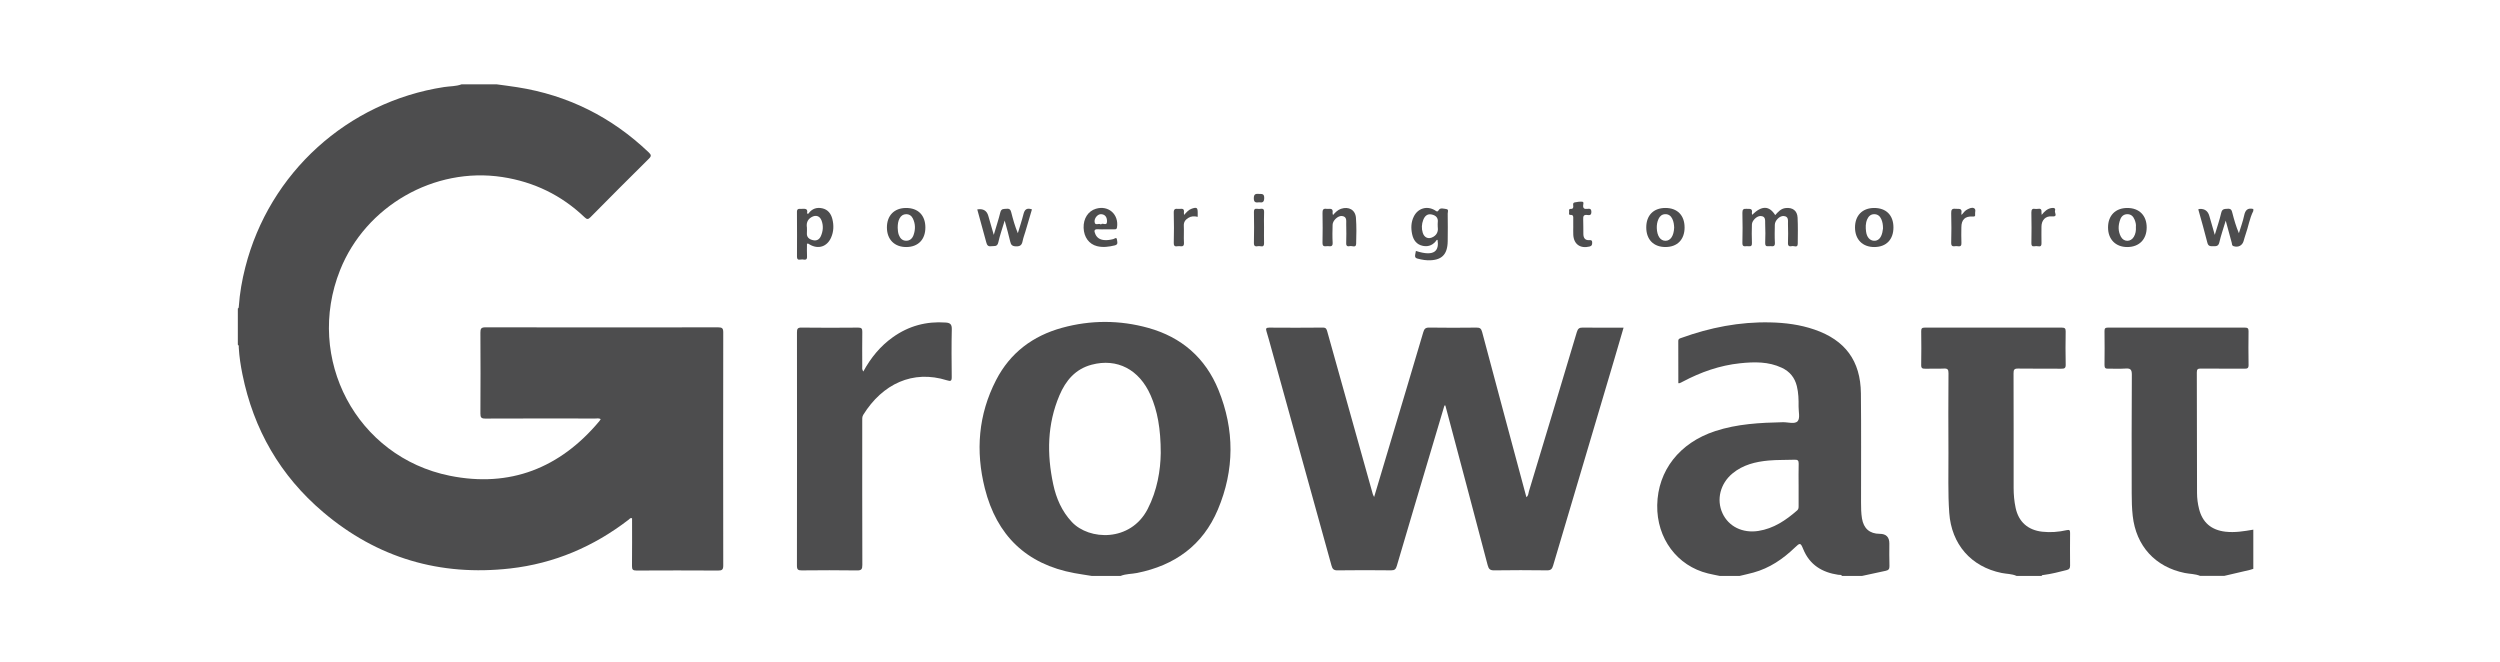 <svg width="234" height="62" viewBox="0 0 234 62" fill="none" xmlns="http://www.w3.org/2000/svg">
<path d="M46.487 7.893C47.129 7.982 47.773 8.062 48.414 8.163C53.155 8.906 57.251 10.952 60.725 14.267C60.956 14.487 60.986 14.608 60.743 14.848C58.906 16.666 57.08 18.495 55.264 20.334C55.049 20.552 54.936 20.545 54.719 20.338C52.551 18.267 49.971 17.022 47.016 16.57C40.645 15.597 34.225 19.283 31.833 25.277C28.526 33.566 33.361 42.767 42.105 44.531C47.72 45.664 52.417 43.823 56.1 39.42C56.147 39.365 56.181 39.298 56.228 39.227C56.044 39.125 55.871 39.174 55.706 39.173C52.279 39.169 48.853 39.163 45.426 39.179C45.049 39.181 44.963 39.071 44.966 38.709C44.981 36.184 44.982 33.66 44.966 31.135C44.963 30.757 45.039 30.637 45.444 30.637C52.705 30.651 59.965 30.65 67.226 30.639C67.593 30.639 67.696 30.731 67.696 31.105C67.685 38.381 67.685 45.656 67.696 52.932C67.696 53.308 67.593 53.406 67.224 53.403C64.673 53.388 62.122 53.389 59.572 53.402C59.245 53.404 59.15 53.314 59.154 52.984C59.171 51.495 59.161 50.005 59.161 48.515C59 48.436 58.928 48.575 58.841 48.642C55.56 51.169 51.868 52.744 47.76 53.208C41.19 53.951 35.306 52.231 30.245 47.933C26.229 44.526 23.732 40.191 22.688 35.021C22.524 34.208 22.398 33.388 22.35 32.558C22.344 32.455 22.381 32.333 22.261 32.262V28.875C22.353 28.839 22.347 28.758 22.353 28.681C22.438 27.445 22.651 26.228 22.957 25.03C25.209 16.17 32.53 9.539 41.565 8.148C42.111 8.064 42.674 8.092 43.201 7.893C44.297 7.893 45.392 7.893 46.488 7.893H46.487Z" fill="#4D4D4E"/>
<path d="M102.171 53.905C101.638 53.818 101.103 53.741 100.57 53.644C96.065 52.816 93.288 50.109 92.181 45.712C91.304 42.227 91.564 38.811 93.235 35.574C94.554 33.017 96.677 31.433 99.409 30.682C102.088 29.947 104.799 29.948 107.474 30.691C110.586 31.555 112.827 33.495 114.049 36.499C115.564 40.224 115.557 43.987 113.993 47.695C112.578 51.051 109.95 52.923 106.432 53.629C105.921 53.731 105.387 53.705 104.894 53.905H102.171H102.171ZM108.646 42.408C108.646 40.112 108.332 38.441 107.699 37.002C106.634 34.579 104.561 33.504 102.179 34.137C100.655 34.541 99.754 35.618 99.167 36.998C98.016 39.703 97.979 42.503 98.582 45.331C98.862 46.647 99.388 47.858 100.326 48.859C101.939 50.581 105.811 50.748 107.413 47.66C108.33 45.889 108.623 43.996 108.646 42.408Z" fill="#4D4D4E"/>
<path d="M160.954 53.905C160.592 53.828 160.228 53.763 159.868 53.674C156.978 52.97 155.06 50.386 155.116 47.278C155.174 44.042 157.204 41.446 160.54 40.352C162.602 39.675 164.737 39.564 166.882 39.519C167.359 39.508 167.997 39.732 168.267 39.415C168.503 39.139 168.341 38.52 168.347 38.053C168.356 37.41 168.34 36.768 168.184 36.139C167.987 35.345 167.526 34.776 166.782 34.425C165.524 33.832 164.199 33.864 162.871 34.002C160.969 34.201 159.195 34.828 157.51 35.721C157.413 35.772 157.314 35.819 157.214 35.862C157.189 35.873 157.155 35.864 157.092 35.864C157.092 34.549 157.097 33.236 157.087 31.922C157.085 31.697 157.242 31.677 157.379 31.627C160.062 30.656 162.819 30.114 165.684 30.176C167.099 30.206 168.484 30.385 169.828 30.846C172.706 31.831 174.15 33.771 174.181 36.823C174.216 40.224 174.191 43.627 174.194 47.028C174.194 47.529 174.199 48.029 174.281 48.528C174.438 49.469 175 49.964 175.943 49.966C176.542 49.967 176.843 50.268 176.843 50.87C176.843 51.575 176.827 52.281 176.853 52.986C176.863 53.268 176.753 53.376 176.504 53.427C175.764 53.583 175.025 53.746 174.286 53.907H172.408C172.332 53.762 172.188 53.82 172.074 53.803C170.553 53.579 169.385 52.879 168.779 51.392C168.534 50.791 168.482 50.785 167.996 51.254C166.879 52.329 165.629 53.179 164.118 53.593C163.692 53.71 163.26 53.803 162.83 53.907H160.952L160.954 53.905ZM168.349 45.423C168.349 44.749 168.336 44.074 168.356 43.401C168.364 43.108 168.265 43.018 167.981 43.03C167.169 43.063 166.351 43.032 165.543 43.105C164.318 43.217 163.14 43.502 162.156 44.318C161.017 45.264 160.638 46.762 161.224 48.039C161.798 49.287 163.11 49.924 164.578 49.697C166.014 49.474 167.15 48.7 168.213 47.776C168.353 47.655 168.35 47.509 168.35 47.352C168.349 46.709 168.35 46.066 168.35 45.423H168.349Z" fill="#4D4D4E"/>
<path d="M188.749 53.905C188.306 53.705 187.818 53.725 187.353 53.63C184.484 53.045 182.659 50.942 182.45 48.008C182.317 46.143 182.387 44.279 182.375 42.415C182.359 39.922 182.363 37.429 182.379 34.936C182.381 34.586 182.298 34.478 181.943 34.497C181.365 34.529 180.785 34.494 180.206 34.511C179.939 34.518 179.816 34.471 179.823 34.158C179.843 33.108 179.839 32.058 179.825 31.007C179.821 30.741 179.898 30.663 180.166 30.664C184.437 30.672 188.708 30.673 192.979 30.664C193.267 30.664 193.352 30.741 193.347 31.032C193.33 32.067 193.326 33.102 193.349 34.136C193.357 34.473 193.218 34.514 192.937 34.511C191.591 34.499 190.245 34.519 188.9 34.497C188.539 34.49 188.466 34.6 188.468 34.944C188.481 38.518 188.476 42.093 188.476 45.667C188.476 46.296 188.531 46.919 188.662 47.534C188.942 48.849 189.814 49.618 191.155 49.768C191.926 49.854 192.686 49.793 193.436 49.624C193.697 49.564 193.763 49.623 193.76 49.881C193.75 50.899 193.75 51.919 193.76 52.937C193.763 53.181 193.691 53.293 193.44 53.356C192.728 53.536 192.019 53.722 191.29 53.815C191.215 53.824 191.13 53.81 191.096 53.905H188.748H188.749Z" fill="#4D4D4E"/>
<path d="M205.933 53.904C205.471 53.71 204.969 53.728 204.488 53.629C201.719 53.063 199.935 51.099 199.622 48.283C199.544 47.579 199.528 46.876 199.527 46.172C199.524 42.471 199.513 38.772 199.54 35.071C199.543 34.57 199.393 34.463 198.94 34.496C198.41 34.534 197.876 34.495 197.344 34.509C197.096 34.516 196.978 34.465 196.982 34.178C196.997 33.113 196.994 32.046 196.982 30.981C196.98 30.732 197.062 30.664 197.306 30.664C201.577 30.671 205.849 30.671 210.12 30.664C210.383 30.664 210.468 30.737 210.464 31.005C210.45 32.056 210.447 33.106 210.466 34.156C210.472 34.467 210.35 34.513 210.08 34.51C208.719 34.499 207.358 34.512 205.997 34.499C205.72 34.496 205.621 34.555 205.622 34.857C205.637 38.62 205.637 42.383 205.642 46.145C205.642 46.649 205.708 47.144 205.831 47.633C206.151 48.913 206.984 49.615 208.303 49.767C209.189 49.868 210.047 49.724 210.91 49.575V53.244C210.807 53.276 210.706 53.316 210.601 53.34C209.797 53.529 208.992 53.716 208.187 53.903H205.933V53.904Z" fill="#4D4D4E"/>
<path d="M210.909 19.748C210.549 20.456 210.444 21.248 210.174 21.987C210.105 22.178 210.058 22.376 209.999 22.57C209.871 22.997 209.478 23.183 209.057 23.04C208.89 22.983 208.923 22.84 208.894 22.736C208.71 22.092 208.541 21.443 208.328 20.652C208.097 21.422 207.877 22.049 207.728 22.692C207.642 23.061 207.425 23.047 207.151 23.047C206.893 23.047 206.695 23.06 206.609 22.715C206.351 21.671 206.047 20.638 205.758 19.594C205.818 19.578 205.861 19.556 205.904 19.554C206.37 19.537 206.667 19.758 206.795 20.216C206.952 20.771 207.113 21.325 207.303 21.984C207.528 21.232 207.754 20.586 207.906 19.921C207.995 19.53 208.226 19.561 208.516 19.54C208.848 19.516 208.892 19.704 208.954 19.948C209.114 20.577 209.295 21.201 209.561 21.829C209.729 21.275 209.936 20.729 210.054 20.164C210.16 19.651 210.396 19.435 210.91 19.561V19.749L210.909 19.748Z" fill="#4D4D4E"/>
<path d="M135.197 37.962C134.77 39.396 134.343 40.831 133.916 42.264C132.856 45.83 131.791 49.393 130.744 52.961C130.654 53.267 130.545 53.387 130.21 53.383C128.536 53.364 126.862 53.361 125.187 53.385C124.822 53.391 124.714 53.245 124.627 52.933C122.746 46.124 120.858 39.318 118.969 32.511C118.831 32.014 118.698 31.516 118.545 31.023C118.467 30.77 118.489 30.662 118.799 30.665C120.474 30.677 122.148 30.681 123.823 30.662C124.13 30.658 124.175 30.823 124.235 31.041C125.207 34.518 126.181 37.994 127.155 41.47C127.602 43.066 128.047 44.66 128.496 46.256C128.516 46.328 128.56 46.393 128.619 46.517C129.14 44.772 129.645 43.082 130.15 41.391C131.175 37.962 132.205 34.536 133.216 31.102C133.311 30.779 133.426 30.655 133.778 30.661C135.249 30.684 136.72 30.681 138.191 30.663C138.512 30.659 138.64 30.742 138.726 31.07C140.095 36.22 141.481 41.366 142.869 46.533C143.068 46.396 143.053 46.173 143.106 45.994C144.608 41.028 146.108 36.062 147.589 31.09C147.689 30.754 147.82 30.655 148.16 30.661C149.41 30.682 150.661 30.669 151.966 30.669C151.661 31.711 151.371 32.712 151.075 33.712C149.171 40.124 147.265 46.535 145.369 52.948C145.275 53.265 145.149 53.389 144.798 53.384C143.155 53.362 141.511 53.36 139.868 53.385C139.479 53.392 139.342 53.271 139.246 52.903C137.936 47.916 136.609 42.934 135.285 37.95C135.255 37.954 135.226 37.958 135.196 37.961L135.197 37.962Z" fill="#4D4D4E"/>
<path d="M80.805 34.774C81.515 33.474 82.4 32.397 83.568 31.565C85.053 30.506 86.704 30.059 88.521 30.19C88.929 30.219 89.098 30.352 89.088 30.81C89.054 32.299 89.064 33.789 89.082 35.278C89.087 35.665 88.994 35.71 88.635 35.597C85.43 34.588 82.596 35.943 80.802 38.825C80.684 39.015 80.706 39.215 80.706 39.417C80.705 43.901 80.7 48.386 80.715 52.871C80.716 53.275 80.634 53.4 80.208 53.392C78.487 53.364 76.765 53.372 75.043 53.389C74.702 53.392 74.593 53.314 74.593 52.951C74.604 45.675 74.603 38.399 74.596 31.123C74.596 30.8 74.637 30.656 75.018 30.662C76.787 30.684 78.555 30.681 80.323 30.664C80.642 30.661 80.716 30.762 80.711 31.06C80.696 32.126 80.704 33.192 80.707 34.259C80.707 34.407 80.661 34.567 80.804 34.775L80.805 34.774Z" fill="#4D4D4E"/>
<path d="M164.001 20.107C164.906 19.223 165.595 19.24 166.16 20.134C166.431 19.83 166.693 19.524 167.134 19.474C167.78 19.4 168.222 19.712 168.254 20.365C168.295 21.177 168.277 21.994 168.269 22.808C168.266 23.236 167.927 22.994 167.742 23.035C167.544 23.078 167.341 23.083 167.354 22.751C167.376 22.157 167.372 21.561 167.354 20.966C167.344 20.661 167.45 20.253 166.944 20.219C166.579 20.195 166.132 20.636 166.124 21.03C166.113 21.594 166.098 22.16 166.13 22.722C166.15 23.074 165.956 23.066 165.729 23.04C165.518 23.017 165.203 23.184 165.222 22.73C165.247 22.136 165.244 21.539 165.22 20.945C165.208 20.642 165.295 20.23 164.782 20.219C164.439 20.212 163.99 20.642 163.979 21.005C163.964 21.584 163.955 22.165 163.981 22.744C164.001 23.168 163.714 23.029 163.512 23.04C163.306 23.052 163.079 23.119 163.088 22.744C163.113 21.804 163.111 20.864 163.088 19.924C163.081 19.601 163.194 19.521 163.487 19.546C163.741 19.568 164.057 19.467 163.977 19.919C163.969 19.959 163.985 20.004 163.998 20.108L164.001 20.107Z" fill="#4D4D4E"/>
<path d="M132.528 23.487C134.306 24.067 134.706 23.433 134.558 22.459C134.532 22.457 134.489 22.443 134.482 22.455C134.169 22.914 133.739 23.121 133.191 23.015C132.597 22.899 132.294 22.479 132.175 21.918C132.056 21.356 132.071 20.796 132.331 20.269C132.715 19.489 133.566 19.236 134.308 19.682C134.457 19.773 134.527 19.894 134.684 19.64C134.817 19.424 135.148 19.538 135.379 19.569C135.624 19.601 135.503 19.849 135.505 19.996C135.517 20.857 135.518 21.719 135.505 22.579C135.487 23.854 134.924 24.391 133.642 24.364C133.426 24.359 133.207 24.323 132.995 24.28C132.386 24.155 132.387 24.151 132.527 23.489L132.528 23.487ZM134.571 21.193C134.571 21.018 134.56 20.923 134.573 20.831C134.64 20.377 134.384 20.155 133.995 20.074C133.588 19.988 133.348 20.239 133.214 20.588C133.065 20.977 133.044 21.381 133.168 21.783C133.318 22.269 133.725 22.419 134.16 22.166C134.579 21.921 134.624 21.538 134.571 21.193Z" fill="#4D4D4E"/>
<path d="M75.533 22.817C75.533 23.232 75.516 23.624 75.538 24.012C75.56 24.405 75.281 24.294 75.096 24.282C74.906 24.27 74.595 24.446 74.597 24.016C74.604 22.624 74.606 21.233 74.594 19.84C74.591 19.562 74.728 19.536 74.94 19.55C75.245 19.567 75.658 19.42 75.541 19.97C75.615 20.028 75.653 20.016 75.683 19.974C76.004 19.534 76.443 19.385 76.96 19.497C77.492 19.612 77.781 19.998 77.907 20.494C78.055 21.081 78.04 21.673 77.79 22.238C77.41 23.098 76.589 23.358 75.779 22.883C75.715 22.845 75.666 22.77 75.532 22.817H75.533ZM75.528 21.293C75.528 21.512 75.54 21.654 75.526 21.793C75.488 22.205 75.734 22.392 76.079 22.477C76.427 22.564 76.688 22.429 76.835 22.096C77.044 21.621 77.08 21.13 76.898 20.642C76.735 20.204 76.356 20.093 75.955 20.325C75.538 20.567 75.47 20.941 75.528 21.292V21.293Z" fill="#4D4D4E"/>
<path d="M91.472 19.6C92.024 19.508 92.37 19.713 92.509 20.216C92.665 20.771 92.828 21.325 93.017 21.985C93.245 21.214 93.464 20.55 93.632 19.872C93.724 19.497 93.972 19.568 94.23 19.541C94.526 19.509 94.6 19.668 94.659 19.9C94.823 20.542 94.999 21.181 95.27 21.827C95.446 21.24 95.643 20.657 95.792 20.062C95.896 19.643 96.074 19.417 96.59 19.597C96.388 20.282 96.184 20.976 95.979 21.669C95.891 21.968 95.776 22.263 95.716 22.568C95.645 22.927 95.499 23.071 95.099 23.059C94.741 23.047 94.625 22.925 94.554 22.603C94.419 21.994 94.239 21.395 94.038 20.645C93.808 21.414 93.584 22.042 93.441 22.688C93.342 23.135 93.045 23.007 92.771 23.046C92.459 23.091 92.379 22.921 92.312 22.671C92.039 21.645 91.752 20.623 91.471 19.599L91.472 19.6Z" fill="#4D4D4E"/>
<path d="M86.615 21.276C86.622 22.413 85.945 23.115 84.835 23.123C83.73 23.129 83.022 22.423 83.015 21.306C83.007 20.18 83.697 19.47 84.804 19.466C85.928 19.462 86.608 20.142 86.615 21.277V21.276ZM84.024 21.32C84.04 21.528 84.042 21.761 84.129 21.986C84.252 22.31 84.459 22.529 84.813 22.534C85.169 22.538 85.394 22.323 85.508 22.002C85.693 21.479 85.69 20.956 85.444 20.45C85.317 20.189 85.1 20.045 84.808 20.048C84.535 20.052 84.34 20.194 84.206 20.432C84.055 20.703 84.028 20.995 84.024 21.32Z" fill="#4D4D4E"/>
<path d="M177.226 21.277C177.231 22.418 176.558 23.115 175.447 23.123C174.343 23.13 173.635 22.422 173.629 21.305C173.624 20.179 174.313 19.47 175.418 19.466C176.544 19.463 177.222 20.141 177.226 21.277ZM176.251 21.376C176.249 21.028 176.2 20.769 176.093 20.521C175.962 20.219 175.741 20.04 175.406 20.048C175.089 20.057 174.893 20.252 174.77 20.528C174.606 20.901 174.614 21.293 174.665 21.683C174.733 22.197 175.011 22.512 175.394 22.535C175.785 22.56 176.065 22.29 176.187 21.761C176.221 21.609 176.238 21.453 176.251 21.375V21.376Z" fill="#4D4D4E"/>
<path d="M200.93 21.29C200.928 22.408 200.226 23.119 199.122 23.123C198.025 23.127 197.313 22.406 197.313 21.292C197.313 20.169 198.008 19.466 199.12 19.466C200.232 19.466 200.93 20.172 200.93 21.29ZM199.919 21.241C199.951 21.012 199.885 20.772 199.79 20.541C199.669 20.243 199.456 20.048 199.123 20.047C198.788 20.047 198.567 20.24 198.456 20.54C198.253 21.087 198.236 21.641 198.521 22.164C198.795 22.668 199.437 22.662 199.727 22.167C199.889 21.891 199.943 21.586 199.919 21.242V21.241Z" fill="#4D4D4E"/>
<path d="M157.678 21.293C157.676 22.428 156.995 23.122 155.882 23.121C154.774 23.121 154.089 22.42 154.09 21.286C154.091 20.152 154.77 19.464 155.887 19.465C157.002 19.465 157.679 20.157 157.677 21.293H157.678ZM156.701 21.297C156.692 21.049 156.659 20.753 156.527 20.48C156.394 20.204 156.176 20.037 155.861 20.046C155.567 20.055 155.366 20.223 155.243 20.481C155.112 20.754 155.067 21.051 155.076 21.35C155.1 22.09 155.411 22.537 155.887 22.538C156.36 22.538 156.669 22.085 156.702 21.298L156.701 21.297Z" fill="#4D4D4E"/>
<path d="M124.766 20.131C125.003 19.858 125.219 19.646 125.522 19.543C126.236 19.303 126.861 19.639 126.916 20.385C126.975 21.194 126.964 22.012 126.935 22.823C126.92 23.23 126.554 22.988 126.351 23.036C126.158 23.081 125.993 23.057 126.004 22.765C126.024 22.172 126.02 21.576 126.006 20.983C125.998 20.672 126.095 20.276 125.61 20.218C125.241 20.174 124.743 20.633 124.732 21.032C124.716 21.594 124.703 22.159 124.736 22.72C124.759 23.123 124.507 23.049 124.287 23.038C124.07 23.028 123.773 23.169 123.786 22.72C123.811 21.798 123.801 20.874 123.788 19.952C123.785 19.67 123.827 19.495 124.163 19.547C124.418 19.587 124.811 19.401 124.729 19.933C124.724 19.971 124.743 20.013 124.766 20.131V20.131Z" fill="#4D4D4E"/>
<path d="M103.498 21.464C103.264 21.464 103.028 21.48 102.795 21.46C102.381 21.425 102.401 21.627 102.523 21.91C102.675 22.264 102.959 22.428 103.323 22.468C103.621 22.501 103.911 22.452 104.202 22.381C104.312 22.353 104.522 22.142 104.549 22.444C104.564 22.622 104.698 22.884 104.348 22.968C103.794 23.1 103.246 23.181 102.684 23.041C101.934 22.853 101.454 22.201 101.426 21.324C101.398 20.454 101.85 19.756 102.58 19.539C103.754 19.188 104.742 20.071 104.552 21.287C104.522 21.48 104.416 21.462 104.294 21.463C104.028 21.465 103.763 21.463 103.498 21.463V21.464ZM103.053 21.017C103.188 20.785 103.613 21.224 103.617 20.721C103.62 20.369 103.477 20.07 103.063 20.047C102.757 20.031 102.426 20.399 102.452 20.748C102.485 21.196 102.852 20.833 103.052 21.016L103.053 21.017Z" fill="#4D4D4E"/>
<path d="M147.256 21.187C147.256 20.951 147.254 20.717 147.256 20.482C147.258 20.293 147.293 20.107 146.991 20.114C146.796 20.118 146.879 19.927 146.872 19.819C146.864 19.706 146.823 19.545 147.028 19.552C147.182 19.558 147.252 19.506 147.259 19.34C147.264 19.199 147.173 18.992 147.394 18.944C147.621 18.895 147.861 18.863 148.091 18.88C148.265 18.893 148.198 19.085 148.187 19.19C148.154 19.487 148.272 19.584 148.558 19.553C148.753 19.532 148.951 19.495 148.952 19.833C148.953 20.161 148.774 20.151 148.568 20.123C148.246 20.078 148.172 20.222 148.187 20.517C148.21 20.986 148.188 21.457 148.203 21.927C148.213 22.267 148.361 22.505 148.748 22.476C148.939 22.461 149.036 22.499 149.029 22.721C149.022 22.912 149.003 23.021 148.774 23.077C147.916 23.286 147.307 22.862 147.26 21.986C147.246 21.721 147.258 21.453 147.258 21.187C147.257 21.187 147.255 21.187 147.254 21.187H147.256Z" fill="#4D4D4E"/>
<path d="M183.605 20.118C183.795 19.884 183.94 19.699 184.153 19.597C184.351 19.503 184.579 19.381 184.776 19.494C184.978 19.61 184.845 19.863 184.87 20.054C184.892 20.219 184.861 20.283 184.645 20.268C183.926 20.219 183.584 20.565 183.584 21.28C183.584 21.764 183.563 22.251 183.589 22.735C183.615 23.199 183.287 23.019 183.082 23.036C182.866 23.055 182.62 23.126 182.632 22.725C182.66 21.802 182.656 20.878 182.632 19.955C182.624 19.628 182.71 19.505 183.043 19.544C183.315 19.576 183.684 19.44 183.585 19.953C183.579 19.982 183.591 20.015 183.604 20.118H183.605Z" fill="#4D4D4E"/>
<path d="M110.824 20.123C111.069 19.858 111.253 19.631 111.547 19.532C112.014 19.374 112.104 19.427 112.105 19.903C112.105 20.025 112.105 20.148 112.105 20.296C111.775 20.217 111.484 20.229 111.219 20.4C110.955 20.569 110.788 20.777 110.805 21.127C110.83 21.658 110.787 22.193 110.819 22.724C110.843 23.127 110.588 23.056 110.371 23.038C110.166 23.02 109.851 23.2 109.865 22.735C109.89 21.796 109.889 20.854 109.863 19.915C109.853 19.573 109.994 19.512 110.27 19.552C110.503 19.587 110.891 19.391 110.813 19.907C110.807 19.953 110.818 20.001 110.825 20.124L110.824 20.123Z" fill="#4D4D4E"/>
<path d="M191.102 20.113C191.372 19.772 191.635 19.536 192.009 19.474C192.214 19.44 192.433 19.458 192.346 19.735C192.292 19.909 192.649 20.314 192.067 20.255C191.467 20.194 191.082 20.606 191.081 21.218C191.08 21.736 191.072 22.253 191.084 22.77C191.093 23.205 190.774 23.023 190.585 23.034C190.404 23.044 190.132 23.166 190.138 22.769C190.155 21.813 190.157 20.857 190.136 19.9C190.129 19.593 190.241 19.497 190.51 19.554C190.732 19.601 191.137 19.355 191.082 19.887C191.077 19.932 191.09 19.979 191.102 20.114V20.113Z" fill="#4D4D4E"/>
<path d="M118.313 21.303C118.313 21.788 118.302 22.273 118.316 22.756C118.329 23.224 117.986 23.008 117.788 23.036C117.588 23.064 117.357 23.12 117.366 22.746C117.39 21.777 117.387 20.808 117.368 19.84C117.36 19.413 117.653 19.563 117.846 19.559C118.047 19.554 118.339 19.433 118.319 19.851C118.295 20.334 118.313 20.82 118.313 21.305V21.303Z" fill="#4D4D4E"/>
<path d="M117.861 18.935C117.576 18.966 117.357 18.987 117.357 18.561C117.357 18.167 117.517 18.128 117.828 18.149C118.092 18.167 118.338 18.096 118.33 18.533C118.324 18.92 118.172 18.989 117.861 18.935Z" fill="#4D4D4E"/>
</svg>
